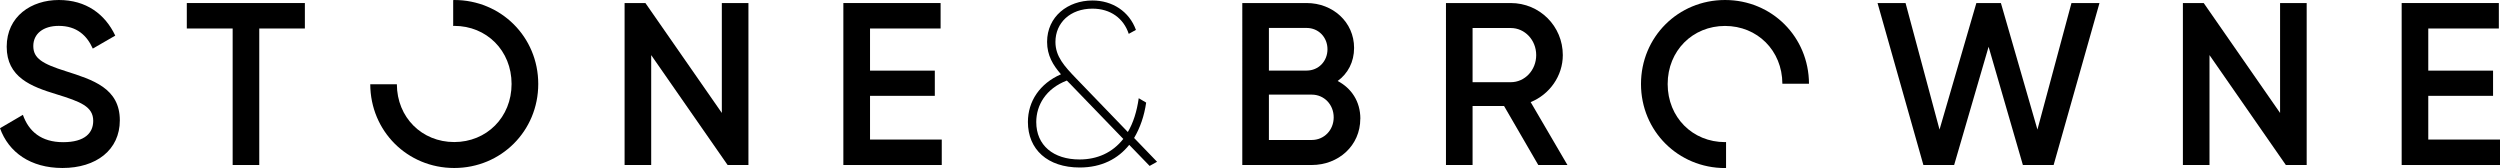 <svg viewBox="0 0 410.59 27.59" xmlns="http://www.w3.org/2000/svg" data-name="Layer 2" id="Layer_2">
  <defs>
    <style>
      .cls-1 {
        stroke-width: 0px;
      }
    </style>
  </defs>
  <g data-name="Layer 1" id="Layer_1-2">
    <g>
      <path d="M0,21.06l3.76-2.2c.95,2.7,3,4.49,6.61,4.49s4.94-1.56,4.94-3.5c0-2.36-2.09-3.15-6.04-4.37C5.13,14.22,1.1,12.7,1.1,7.68S5.17,0,9.66,0s7.6,2.32,9.27,5.85l-3.69,2.13c-.95-2.13-2.62-3.73-5.59-3.73-2.55,0-4.18,1.29-4.18,3.31s1.48,2.92,5.36,4.14c4.41,1.41,8.85,2.78,8.85,8.06,0,4.87-3.88,7.83-9.42,7.83-5.25,0-8.85-2.58-10.26-6.54" class="cls-1"></path>
      <polygon points="30.68 .5 30.68 4.68 38.21 4.68 38.21 27.1 42.58 27.1 42.58 4.68 50.07 4.68 50.07 .5 30.68 .5" class="cls-1"></polygon>
      <polygon points="118.55 .5 118.55 18.55 106 .5 102.58 .5 102.58 27.1 106.95 27.1 106.95 9.05 119.5 27.1 122.92 27.1 122.92 .5 118.55 .5" class="cls-1"></polygon>
      <polygon points="138.51 .5 138.51 27.1 154.67 27.1 154.67 22.92 142.89 22.92 142.89 15.74 153.53 15.74 153.53 11.6 142.89 11.6 142.89 4.68 154.48 4.68 154.48 .5 138.51 .5" class="cls-1"></polygon>
      <path d="M188.81,27.25l-3.35-3.46c-1.82,2.28-4.52,3.72-8.13,3.72-5.28,0-8.51-2.96-8.51-7.48,0-3.38,1.94-6.31,5.43-7.83-1.29-1.48-2.28-3.08-2.28-5.32,0-4.14,3.38-6.8,7.45-6.8,3.27,0,6.04,1.79,7.14,4.83l-1.18.65c-.84-2.55-3-4.14-5.96-4.14-3.65,0-6.08,2.32-6.08,5.47,0,2.39,1.48,3.99,3.38,5.97l8.51,8.82c.88-1.48,1.48-3.35,1.79-5.55l1.22.72c-.31,2.17-.99,4.14-1.98,5.81l3.77,3.91-1.22.68ZM184.48,22.81l-8.74-9.05-.53-.53c-3.46,1.33-5.02,4.07-5.02,6.81,0,3.84,2.82,6.15,7.11,6.15,2.89,0,5.4-1.1,7.19-3.38" class="cls-1"></path>
      <path d="M223.41,19.5c0,4.41-3.57,7.6-7.98,7.6h-11.4V.5h10.57c4.29,0,7.79,3.12,7.79,7.37,0,2.32-1.03,4.22-2.7,5.43,2.25,1.18,3.73,3.35,3.73,6.2M208.4,4.6v6.99h6.2c1.94,0,3.42-1.52,3.42-3.5s-1.48-3.5-3.42-3.5h-6.2ZM219.04,19.27c0-2.09-1.56-3.73-3.61-3.73h-7.03v7.45h7.03c2.05,0,3.61-1.63,3.61-3.72" class="cls-1"></path>
      <path d="M247.02,17.41h-5.17v9.69h-4.37V.5h10.64c4.75,0,8.55,3.8,8.55,8.55,0,3.42-2.17,6.46-5.28,7.72l6.04,10.33h-4.79l-5.62-9.69ZM241.85,13.5h6.27c2.32,0,4.18-1.98,4.18-4.45s-1.86-4.45-4.18-4.45h-6.27v8.9Z" class="cls-1"></path>
      <polygon points="340.21 .5 334.62 21.28 328.62 .5 324.59 .5 318.54 21.28 312.96 .5 308.36 .5 315.89 27.1 320.94 27.1 326.6 7.68 332.23 27.1 337.28 27.1 344.81 .5 340.21 .5" class="cls-1"></polygon>
      <polygon points="374.47 .5 374.47 18.55 361.93 .5 358.51 .5 358.51 27.1 362.88 27.1 362.88 9.05 375.42 27.1 378.84 27.1 378.84 .5 374.47 .5" class="cls-1"></polygon>
      <polygon points="394.44 .5 394.44 27.1 410.59 27.1 410.59 22.92 398.81 22.92 398.81 15.74 409.45 15.74 409.45 11.6 398.81 11.6 398.81 4.68 410.4 4.68 410.4 .5 394.44 .5" class="cls-1"></polygon>
      <path d="M283.48,23.32c-.06,0-.11.02-.17.02-5.32,0-9.42-4.07-9.42-9.54s4.11-9.54,9.42-9.54,9.4,4.04,9.42,9.49h4.37c-.03-7.69-6.09-13.75-13.79-13.75s-13.8,6.08-13.8,13.8,6.12,13.8,13.8,13.8c.06,0,.11-.02.17-.02v-4.25Z" class="cls-1"></path>
      <path d="M74.43,4.27c.06,0,.11-.02.17-.02,5.32,0,9.42,4.06,9.42,9.54s-4.11,9.54-9.42,9.54-9.4-4.04-9.42-9.49h-4.37c.03,7.69,6.09,13.75,13.79,13.75s13.8-6.08,13.8-13.8S82.28,0,74.6,0c-.06,0-.11.02-.17.02v4.25Z" class="cls-1"></path>
    </g>
  </g>
</svg>